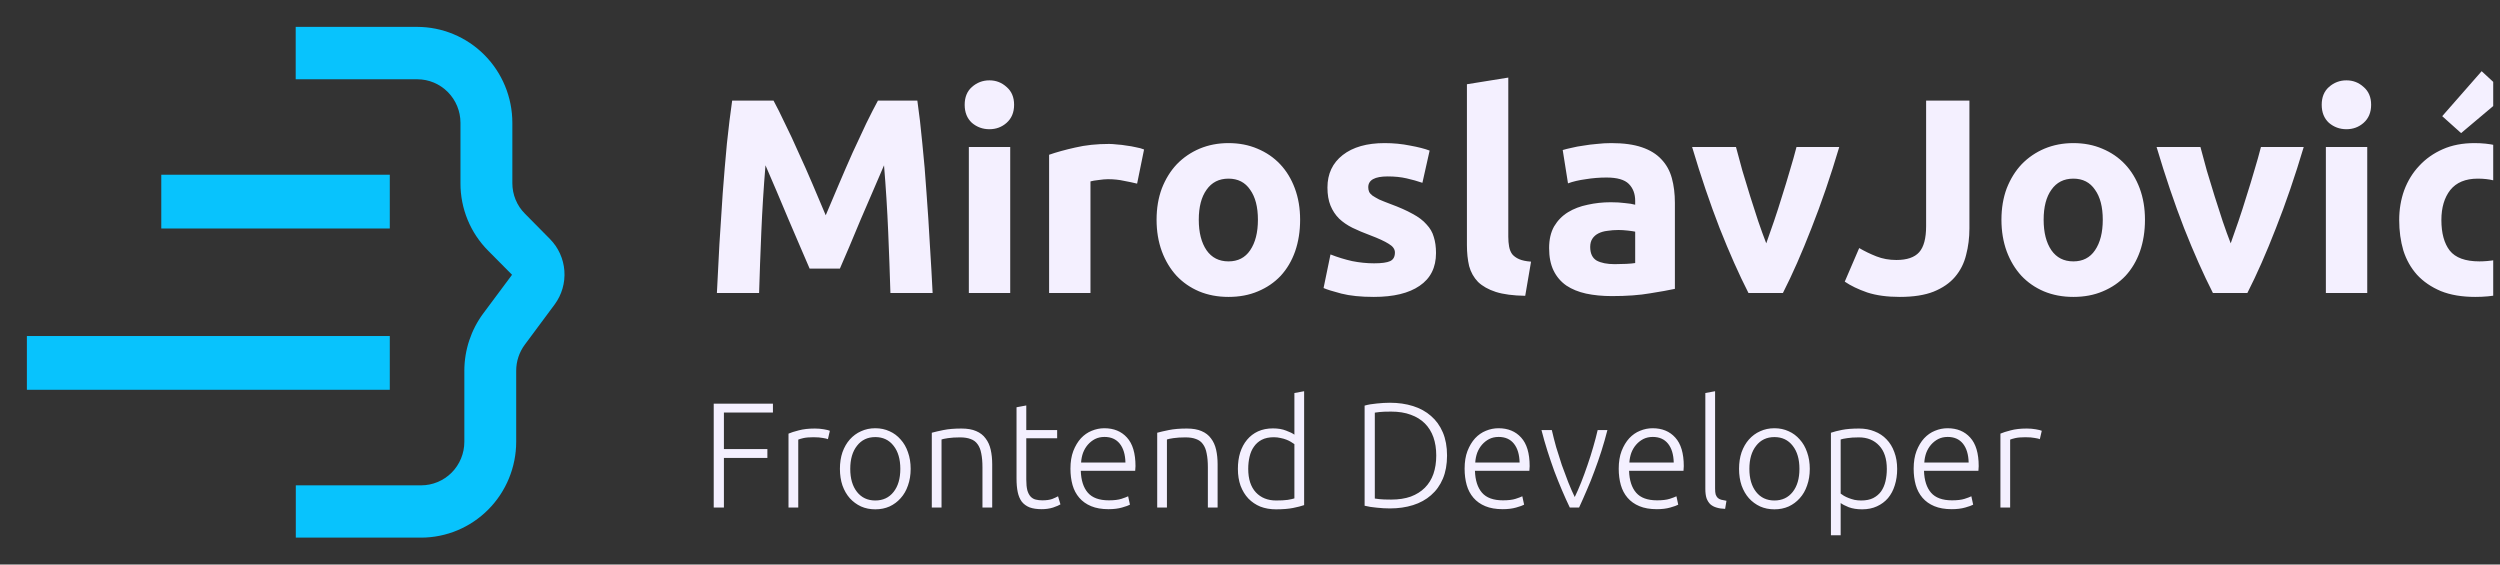<svg width="186" height="42" viewBox="0 0 186 42" fill="none" xmlns="http://www.w3.org/2000/svg">
<rect x="0" y="0" width="186" height="42" fill="#333333" stroke="none"/>
<g clip-path="url(#clip0_15_2)">
<path d="M31.332 40H22.008V36.109H31.332C32.184 36.109 33.002 35.768 33.605 35.161C34.208 34.553 34.547 33.73 34.547 32.871V27.577C34.55 26.043 35.043 24.551 35.953 23.321L38.096 20.443L36.326 18.659C35.668 18 35.147 17.218 34.792 16.355C34.438 15.493 34.256 14.568 34.259 13.634V9.136C34.259 8.277 33.92 7.454 33.318 6.847C32.715 6.239 31.897 5.898 31.044 5.898H22V2H31.033C32.911 2.001 34.712 2.752 36.041 4.088C37.369 5.425 38.117 7.238 38.119 9.129V13.626C38.118 14.049 38.2 14.467 38.361 14.857C38.521 15.247 38.757 15.601 39.055 15.898L40.924 17.79C41.548 18.424 41.927 19.262 41.99 20.154C42.054 21.045 41.798 21.929 41.27 22.647L39.041 25.649C38.629 26.206 38.407 26.881 38.405 27.576V32.871C38.403 34.76 37.657 36.571 36.331 37.907C35.005 39.244 33.207 39.996 31.332 40Z" fill="#08C3FD"/>
<path d="M29 13H12V17H29V13Z" fill="#08C3FD"/>
<path d="M29 25H2V29H29V25Z" fill="#08C3FD"/>
<path d="M57.551 7.486C57.799 7.941 58.081 8.505 58.398 9.18C58.728 9.841 59.066 10.564 59.41 11.349C59.768 12.12 60.119 12.912 60.464 13.725C60.808 14.537 61.132 15.301 61.434 16.017C61.737 15.301 62.061 14.537 62.405 13.725C62.75 12.912 63.094 12.12 63.438 11.349C63.796 10.564 64.134 9.841 64.45 9.18C64.781 8.505 65.07 7.941 65.318 7.486H68.251C68.389 8.437 68.513 9.504 68.623 10.688C68.747 11.859 68.85 13.084 68.933 14.365C69.029 15.632 69.112 16.906 69.181 18.186C69.263 19.467 69.332 20.672 69.387 21.801H66.247C66.206 20.41 66.151 18.896 66.082 17.257C66.013 15.618 65.91 13.966 65.772 12.299C65.524 12.878 65.249 13.518 64.946 14.22C64.643 14.923 64.34 15.625 64.037 16.327C63.748 17.03 63.466 17.704 63.19 18.352C62.915 18.985 62.681 19.529 62.488 19.983H60.236C60.044 19.529 59.809 18.985 59.534 18.352C59.259 17.704 58.969 17.03 58.666 16.327C58.377 15.625 58.081 14.923 57.778 14.22C57.475 13.518 57.2 12.878 56.952 12.299C56.814 13.966 56.711 15.618 56.642 17.257C56.573 18.896 56.518 20.41 56.477 21.801H53.337C53.392 20.672 53.454 19.467 53.523 18.186C53.606 16.906 53.688 15.632 53.771 14.365C53.867 13.084 53.971 11.859 54.081 10.688C54.205 9.504 54.336 8.437 54.473 7.486H57.551ZM75.16 21.801H72.082V10.936H75.16V21.801ZM75.449 7.796C75.449 8.361 75.263 8.808 74.891 9.139C74.533 9.456 74.106 9.614 73.611 9.614C73.115 9.614 72.681 9.456 72.309 9.139C71.951 8.808 71.772 8.361 71.772 7.796C71.772 7.232 71.951 6.791 72.309 6.474C72.681 6.144 73.115 5.978 73.611 5.978C74.106 5.978 74.533 6.144 74.891 6.474C75.263 6.791 75.449 7.232 75.449 7.796ZM84.601 13.663C84.326 13.594 84.002 13.525 83.63 13.456C83.259 13.373 82.859 13.332 82.432 13.332C82.24 13.332 82.005 13.353 81.73 13.394C81.468 13.422 81.269 13.456 81.131 13.497V21.801H78.053V11.514C78.604 11.322 79.251 11.143 79.995 10.977C80.752 10.798 81.592 10.709 82.515 10.709C82.68 10.709 82.88 10.723 83.114 10.75C83.348 10.764 83.582 10.791 83.816 10.833C84.05 10.86 84.284 10.902 84.519 10.957C84.753 10.998 84.952 11.053 85.118 11.122L84.601 13.663ZM96.729 16.348C96.729 17.202 96.605 17.987 96.357 18.703C96.109 19.405 95.751 20.011 95.283 20.521C94.815 21.016 94.25 21.402 93.589 21.677C92.942 21.953 92.212 22.09 91.4 22.09C90.601 22.09 89.871 21.953 89.21 21.677C88.563 21.402 88.005 21.016 87.537 20.521C87.069 20.011 86.704 19.405 86.442 18.703C86.18 17.987 86.049 17.202 86.049 16.348C86.049 15.494 86.18 14.716 86.442 14.014C86.717 13.312 87.089 12.712 87.557 12.217C88.039 11.721 88.604 11.335 89.251 11.06C89.912 10.784 90.628 10.647 91.4 10.647C92.184 10.647 92.901 10.784 93.548 11.06C94.209 11.335 94.773 11.721 95.242 12.217C95.71 12.712 96.075 13.312 96.336 14.014C96.598 14.716 96.729 15.494 96.729 16.348ZM93.589 16.348C93.589 15.398 93.396 14.654 93.011 14.117C92.639 13.566 92.102 13.291 91.4 13.291C90.697 13.291 90.153 13.566 89.768 14.117C89.382 14.654 89.189 15.398 89.189 16.348C89.189 17.298 89.382 18.056 89.768 18.62C90.153 19.171 90.697 19.447 91.4 19.447C92.102 19.447 92.639 19.171 93.011 18.62C93.396 18.056 93.589 17.298 93.589 16.348ZM102.232 19.591C102.797 19.591 103.196 19.536 103.43 19.426C103.664 19.316 103.782 19.102 103.782 18.785C103.782 18.538 103.63 18.324 103.327 18.145C103.024 17.952 102.563 17.739 101.943 17.505C101.461 17.326 101.02 17.14 100.621 16.947C100.235 16.754 99.905 16.527 99.629 16.265C99.354 15.99 99.141 15.666 98.989 15.294C98.838 14.923 98.762 14.475 98.762 13.952C98.762 12.933 99.141 12.127 99.898 11.535C100.655 10.943 101.695 10.647 103.017 10.647C103.678 10.647 104.312 10.709 104.918 10.833C105.524 10.943 106.006 11.067 106.364 11.204L105.827 13.601C105.468 13.477 105.076 13.367 104.649 13.27C104.236 13.174 103.768 13.126 103.244 13.126C102.28 13.126 101.798 13.394 101.798 13.931C101.798 14.055 101.819 14.165 101.86 14.262C101.902 14.358 101.984 14.454 102.108 14.551C102.232 14.633 102.398 14.73 102.604 14.84C102.824 14.936 103.1 15.047 103.43 15.171C104.105 15.418 104.663 15.666 105.104 15.914C105.544 16.148 105.888 16.41 106.136 16.699C106.398 16.975 106.577 17.284 106.673 17.629C106.784 17.973 106.839 18.372 106.839 18.827C106.839 19.901 106.432 20.713 105.62 21.264C104.821 21.815 103.685 22.09 102.212 22.09C101.248 22.09 100.442 22.008 99.795 21.843C99.161 21.677 98.721 21.54 98.473 21.43L98.989 18.93C99.513 19.137 100.05 19.302 100.6 19.426C101.151 19.536 101.695 19.591 102.232 19.591ZM113.477 22.008C112.582 21.994 111.852 21.898 111.287 21.719C110.736 21.54 110.296 21.292 109.965 20.975C109.648 20.645 109.428 20.252 109.304 19.798C109.194 19.329 109.139 18.806 109.139 18.228V6.268L112.217 5.772V17.608C112.217 17.883 112.237 18.131 112.279 18.352C112.32 18.572 112.396 18.758 112.506 18.909C112.63 19.061 112.802 19.185 113.022 19.281C113.243 19.378 113.539 19.44 113.91 19.467L113.477 22.008ZM120.129 19.653C120.432 19.653 120.721 19.646 120.997 19.632C121.272 19.619 121.493 19.598 121.658 19.57V17.236C121.534 17.209 121.348 17.181 121.1 17.154C120.852 17.126 120.625 17.112 120.418 17.112C120.129 17.112 119.854 17.133 119.592 17.174C119.344 17.202 119.124 17.264 118.931 17.36C118.738 17.456 118.587 17.587 118.477 17.753C118.367 17.918 118.311 18.124 118.311 18.372C118.311 18.854 118.47 19.192 118.787 19.384C119.117 19.564 119.565 19.653 120.129 19.653ZM119.881 10.647C120.79 10.647 121.548 10.75 122.154 10.957C122.76 11.163 123.241 11.459 123.6 11.845C123.971 12.23 124.233 12.699 124.384 13.249C124.536 13.8 124.612 14.413 124.612 15.088V21.491C124.171 21.588 123.558 21.698 122.773 21.822C121.988 21.96 121.038 22.029 119.923 22.029C119.22 22.029 118.58 21.967 118.002 21.843C117.437 21.719 116.948 21.519 116.535 21.244C116.122 20.954 115.805 20.583 115.585 20.128C115.364 19.674 115.254 19.116 115.254 18.455C115.254 17.822 115.378 17.284 115.626 16.844C115.888 16.403 116.232 16.052 116.659 15.79C117.086 15.529 117.575 15.343 118.126 15.232C118.676 15.109 119.248 15.047 119.84 15.047C120.239 15.047 120.591 15.067 120.894 15.109C121.21 15.136 121.465 15.177 121.658 15.232V14.943C121.658 14.42 121.499 14 121.183 13.683C120.866 13.367 120.315 13.208 119.53 13.208C119.007 13.208 118.49 13.249 117.981 13.332C117.471 13.401 117.031 13.504 116.659 13.642L116.266 11.163C116.445 11.108 116.666 11.053 116.927 10.998C117.203 10.929 117.499 10.874 117.816 10.833C118.132 10.778 118.463 10.736 118.807 10.709C119.165 10.667 119.523 10.647 119.881 10.647ZM130.087 21.801C129.384 20.424 128.668 18.813 127.938 16.968C127.222 15.122 126.54 13.112 125.893 10.936H129.157C129.295 11.473 129.453 12.058 129.632 12.692C129.825 13.312 130.018 13.945 130.21 14.592C130.417 15.226 130.617 15.845 130.809 16.451C131.016 17.057 131.216 17.608 131.409 18.104C131.588 17.608 131.78 17.057 131.987 16.451C132.193 15.845 132.393 15.226 132.586 14.592C132.793 13.945 132.985 13.312 133.164 12.692C133.357 12.058 133.522 11.473 133.66 10.936H136.841C136.194 13.112 135.505 15.122 134.776 16.968C134.059 18.813 133.35 20.424 132.648 21.801H130.087ZM146.525 16.988C146.525 17.691 146.442 18.352 146.277 18.971C146.126 19.591 145.85 20.135 145.451 20.603C145.065 21.058 144.535 21.423 143.86 21.698C143.199 21.96 142.359 22.09 141.34 22.09C140.404 22.09 139.598 21.98 138.923 21.76C138.249 21.526 137.691 21.257 137.25 20.954L138.324 18.455C138.724 18.689 139.151 18.896 139.605 19.075C140.06 19.254 140.555 19.343 141.092 19.343C141.877 19.343 142.442 19.15 142.786 18.765C143.131 18.379 143.303 17.732 143.303 16.823V7.486H146.525V16.988ZM159.586 16.348C159.586 17.202 159.462 17.987 159.214 18.703C158.966 19.405 158.608 20.011 158.14 20.521C157.672 21.016 157.107 21.402 156.446 21.677C155.799 21.953 155.069 22.09 154.257 22.09C153.458 22.09 152.728 21.953 152.067 21.677C151.42 21.402 150.862 21.016 150.394 20.521C149.926 20.011 149.561 19.405 149.299 18.703C149.038 17.987 148.907 17.202 148.907 16.348C148.907 15.494 149.038 14.716 149.299 14.014C149.575 13.312 149.946 12.712 150.415 12.217C150.897 11.721 151.461 11.335 152.108 11.06C152.77 10.784 153.486 10.647 154.257 10.647C155.042 10.647 155.758 10.784 156.405 11.06C157.066 11.335 157.631 11.721 158.099 12.217C158.567 12.712 158.932 13.312 159.194 14.014C159.455 14.716 159.586 15.494 159.586 16.348ZM156.446 16.348C156.446 15.398 156.254 14.654 155.868 14.117C155.496 13.566 154.959 13.291 154.257 13.291C153.554 13.291 153.01 13.566 152.625 14.117C152.239 14.654 152.047 15.398 152.047 16.348C152.047 17.298 152.239 18.056 152.625 18.62C153.01 19.171 153.554 19.447 154.257 19.447C154.959 19.447 155.496 19.171 155.868 18.62C156.254 18.056 156.446 17.298 156.446 16.348ZM164.642 21.801C163.94 20.424 163.223 18.813 162.494 16.968C161.777 15.122 161.096 13.112 160.449 10.936H163.712C163.85 11.473 164.008 12.058 164.187 12.692C164.38 13.312 164.573 13.945 164.766 14.592C164.972 15.226 165.172 15.845 165.365 16.451C165.571 17.057 165.771 17.608 165.964 18.104C166.143 17.608 166.336 17.057 166.542 16.451C166.749 15.845 166.948 15.226 167.141 14.592C167.348 13.945 167.541 13.312 167.72 12.692C167.912 12.058 168.078 11.473 168.215 10.936H171.397C170.749 13.112 170.061 15.122 169.331 16.968C168.615 18.813 167.906 20.424 167.203 21.801H164.642ZM176.123 21.801H173.045V10.936H176.123V21.801ZM176.412 7.796C176.412 8.361 176.226 8.808 175.854 9.139C175.496 9.456 175.069 9.614 174.574 9.614C174.078 9.614 173.644 9.456 173.272 9.139C172.914 8.808 172.735 8.361 172.735 7.796C172.735 7.232 172.914 6.791 173.272 6.474C173.644 6.144 174.078 5.978 174.574 5.978C175.069 5.978 175.496 6.144 175.854 6.474C176.226 6.791 176.412 7.232 176.412 7.796ZM178.5 16.369C178.5 15.584 178.624 14.847 178.871 14.158C179.133 13.456 179.505 12.85 179.987 12.341C180.469 11.817 181.054 11.404 181.743 11.101C182.431 10.798 183.216 10.647 184.098 10.647C184.676 10.647 185.206 10.702 185.688 10.812C186.17 10.908 186.638 11.053 187.093 11.246L186.452 13.704C186.163 13.594 185.847 13.497 185.502 13.415C185.158 13.332 184.772 13.291 184.345 13.291C183.437 13.291 182.755 13.573 182.3 14.138C181.86 14.702 181.639 15.446 181.639 16.369C181.639 17.346 181.846 18.104 182.259 18.641C182.686 19.178 183.423 19.447 184.469 19.447C184.841 19.447 185.241 19.412 185.667 19.343C186.094 19.274 186.487 19.164 186.845 19.013L187.279 21.533C186.921 21.684 186.473 21.815 185.936 21.925C185.399 22.035 184.807 22.09 184.16 22.09C183.168 22.09 182.314 21.946 181.598 21.657C180.882 21.354 180.29 20.948 179.822 20.438C179.367 19.928 179.03 19.329 178.81 18.641C178.603 17.939 178.5 17.181 178.5 16.369ZM186.514 7.032L183.106 9.903L181.701 8.643L184.635 5.297L186.514 7.032Z" fill="#F4F0FF"/>
<path d="M53.101 37.76V30.032H57.506V30.69H53.859V33.411H57.093V34.069H53.859V37.76H53.101ZM60.627 31.883C60.865 31.883 61.088 31.902 61.296 31.939C61.512 31.976 61.661 32.013 61.742 32.05L61.597 32.675C61.538 32.645 61.415 32.615 61.23 32.586C61.051 32.549 60.813 32.53 60.516 32.53C60.204 32.53 59.951 32.552 59.758 32.597C59.572 32.642 59.449 32.679 59.39 32.708V37.76H58.665V32.262C58.851 32.181 59.107 32.099 59.434 32.017C59.761 31.928 60.159 31.883 60.627 31.883ZM67.753 34.883C67.753 35.336 67.686 35.749 67.552 36.121C67.426 36.492 67.244 36.808 67.006 37.068C66.775 37.329 66.501 37.533 66.181 37.682C65.861 37.823 65.508 37.894 65.121 37.894C64.735 37.894 64.382 37.823 64.062 37.682C63.742 37.533 63.464 37.329 63.226 37.068C62.995 36.808 62.813 36.492 62.679 36.121C62.553 35.749 62.49 35.336 62.49 34.883C62.49 34.429 62.553 34.017 62.679 33.645C62.813 33.273 62.995 32.958 63.226 32.697C63.464 32.43 63.742 32.225 64.062 32.084C64.382 31.935 64.735 31.861 65.121 31.861C65.508 31.861 65.861 31.935 66.181 32.084C66.501 32.225 66.775 32.43 67.006 32.697C67.244 32.958 67.426 33.273 67.552 33.645C67.686 34.017 67.753 34.429 67.753 34.883ZM66.984 34.883C66.984 34.162 66.816 33.589 66.482 33.166C66.147 32.734 65.694 32.519 65.121 32.519C64.549 32.519 64.096 32.734 63.761 33.166C63.426 33.589 63.259 34.162 63.259 34.883C63.259 35.604 63.426 36.176 63.761 36.6C64.096 37.024 64.549 37.236 65.121 37.236C65.694 37.236 66.147 37.024 66.482 36.6C66.816 36.176 66.984 35.604 66.984 34.883ZM69.326 32.196C69.541 32.136 69.831 32.069 70.195 31.995C70.56 31.92 71.006 31.883 71.534 31.883C71.972 31.883 72.337 31.946 72.626 32.073C72.924 32.199 73.158 32.381 73.329 32.619C73.507 32.85 73.634 33.128 73.708 33.456C73.782 33.783 73.82 34.143 73.82 34.537V37.76H73.095V34.771C73.095 34.362 73.065 34.017 73.005 33.734C72.954 33.452 72.861 33.221 72.727 33.043C72.6 32.864 72.429 32.738 72.214 32.664C72.006 32.582 71.742 32.541 71.422 32.541C71.08 32.541 70.783 32.56 70.53 32.597C70.285 32.634 70.125 32.667 70.05 32.697V37.76H69.326V32.196ZM76.355 31.995H78.652V32.608H76.355V35.675C76.355 36.002 76.381 36.269 76.433 36.477C76.492 36.678 76.574 36.834 76.678 36.946C76.782 37.057 76.908 37.132 77.057 37.169C77.206 37.206 77.369 37.225 77.548 37.225C77.853 37.225 78.098 37.191 78.284 37.124C78.469 37.05 78.615 36.983 78.719 36.923L78.897 37.526C78.793 37.593 78.611 37.671 78.351 37.76C78.09 37.842 77.808 37.883 77.503 37.883C77.146 37.883 76.845 37.838 76.6 37.749C76.362 37.652 76.169 37.511 76.02 37.325C75.879 37.132 75.778 36.894 75.719 36.611C75.659 36.329 75.63 35.994 75.63 35.608V30.3L76.355 30.166V31.995ZM79.641 34.872C79.641 34.366 79.712 33.928 79.853 33.556C80.001 33.177 80.191 32.861 80.421 32.608C80.659 32.355 80.927 32.169 81.224 32.05C81.529 31.924 81.841 31.861 82.161 31.861C82.867 31.861 83.429 32.091 83.845 32.552C84.269 33.013 84.481 33.723 84.481 34.682C84.481 34.742 84.477 34.801 84.469 34.861C84.469 34.92 84.466 34.976 84.458 35.028H80.41C80.433 35.734 80.607 36.277 80.934 36.656C81.262 37.035 81.782 37.225 82.496 37.225C82.89 37.225 83.202 37.187 83.432 37.113C83.663 37.039 83.83 36.975 83.934 36.923L84.068 37.548C83.964 37.607 83.767 37.678 83.477 37.76C83.194 37.842 82.86 37.883 82.473 37.883C81.968 37.883 81.537 37.808 81.18 37.659C80.823 37.511 80.529 37.303 80.299 37.035C80.068 36.767 79.901 36.451 79.797 36.087C79.693 35.715 79.641 35.31 79.641 34.872ZM83.733 34.414C83.719 33.812 83.577 33.344 83.31 33.01C83.042 32.675 82.663 32.508 82.172 32.508C81.912 32.508 81.678 32.56 81.47 32.664C81.269 32.768 81.091 32.909 80.934 33.087C80.786 33.258 80.667 33.459 80.578 33.69C80.496 33.92 80.448 34.162 80.433 34.414H83.733ZM86.096 32.196C86.311 32.136 86.601 32.069 86.966 31.995C87.33 31.92 87.776 31.883 88.304 31.883C88.742 31.883 89.106 31.946 89.396 32.073C89.694 32.199 89.928 32.381 90.099 32.619C90.277 32.85 90.404 33.128 90.478 33.456C90.552 33.783 90.59 34.143 90.59 34.537V37.76H89.865V34.771C89.865 34.362 89.835 34.017 89.775 33.734C89.724 33.452 89.631 33.221 89.497 33.043C89.37 32.864 89.199 32.738 88.984 32.664C88.776 32.582 88.512 32.541 88.192 32.541C87.85 32.541 87.553 32.56 87.3 32.597C87.055 32.634 86.895 32.667 86.82 32.697V37.76H86.096V32.196ZM97.027 37.581C96.812 37.656 96.537 37.726 96.202 37.793C95.868 37.86 95.444 37.894 94.931 37.894C94.507 37.894 94.121 37.827 93.771 37.693C93.429 37.552 93.132 37.351 92.879 37.091C92.634 36.831 92.441 36.515 92.299 36.143C92.166 35.771 92.099 35.351 92.099 34.883C92.099 34.444 92.154 34.043 92.266 33.678C92.385 33.307 92.556 32.987 92.779 32.72C93.002 32.452 93.273 32.244 93.593 32.095C93.92 31.946 94.292 31.872 94.708 31.872C95.087 31.872 95.414 31.928 95.689 32.039C95.972 32.143 96.176 32.244 96.303 32.34V29.241L97.027 29.107V37.581ZM96.303 33.043C96.236 32.991 96.15 32.935 96.046 32.876C95.95 32.816 95.834 32.761 95.7 32.708C95.567 32.656 95.422 32.615 95.266 32.586C95.109 32.549 94.946 32.53 94.775 32.53C94.418 32.53 94.117 32.593 93.872 32.72C93.634 32.846 93.441 33.017 93.292 33.233C93.143 33.441 93.035 33.69 92.968 33.98C92.901 34.262 92.868 34.563 92.868 34.883C92.868 35.641 93.058 36.225 93.437 36.634C93.816 37.035 94.318 37.236 94.942 37.236C95.299 37.236 95.585 37.221 95.801 37.191C96.024 37.154 96.191 37.117 96.303 37.08V33.043ZM107.66 33.89C107.66 34.552 107.556 35.128 107.348 35.619C107.14 36.109 106.846 36.518 106.467 36.845C106.095 37.172 105.649 37.418 105.129 37.581C104.609 37.745 104.036 37.827 103.412 37.827C103.1 37.827 102.773 37.808 102.431 37.771C102.089 37.741 101.788 37.693 101.527 37.626V30.177C101.788 30.103 102.089 30.051 102.431 30.021C102.773 29.984 103.1 29.965 103.412 29.965C104.036 29.965 104.609 30.047 105.129 30.211C105.649 30.374 106.095 30.619 106.467 30.947C106.846 31.274 107.14 31.683 107.348 32.173C107.556 32.664 107.66 33.236 107.66 33.89ZM102.286 37.091C102.33 37.098 102.442 37.113 102.62 37.135C102.806 37.158 103.1 37.169 103.501 37.169C104.059 37.169 104.546 37.094 104.962 36.946C105.378 36.79 105.728 36.57 106.01 36.288C106.292 36.005 106.504 35.663 106.646 35.262C106.787 34.853 106.857 34.396 106.857 33.89C106.857 33.385 106.787 32.931 106.646 32.53C106.504 32.129 106.292 31.787 106.01 31.504C105.728 31.222 105.378 31.006 104.962 30.857C104.546 30.701 104.059 30.623 103.501 30.623C103.1 30.623 102.806 30.634 102.62 30.657C102.442 30.679 102.33 30.694 102.286 30.701V37.091ZM108.967 34.872C108.967 34.366 109.037 33.928 109.179 33.556C109.327 33.177 109.517 32.861 109.747 32.608C109.985 32.355 110.253 32.169 110.55 32.05C110.855 31.924 111.167 31.861 111.487 31.861C112.193 31.861 112.754 32.091 113.171 32.552C113.594 33.013 113.806 33.723 113.806 34.682C113.806 34.742 113.802 34.801 113.795 34.861C113.795 34.92 113.791 34.976 113.784 35.028H109.736C109.758 35.734 109.933 36.277 110.26 36.656C110.587 37.035 111.108 37.225 111.821 37.225C112.215 37.225 112.528 37.187 112.758 37.113C112.988 37.039 113.156 36.975 113.26 36.923L113.394 37.548C113.29 37.607 113.093 37.678 112.803 37.76C112.52 37.842 112.186 37.883 111.799 37.883C111.293 37.883 110.862 37.808 110.505 37.659C110.149 37.511 109.855 37.303 109.625 37.035C109.394 36.767 109.227 36.451 109.123 36.087C109.019 35.715 108.967 35.31 108.967 34.872ZM113.059 34.414C113.044 33.812 112.903 33.344 112.635 33.01C112.368 32.675 111.989 32.508 111.498 32.508C111.238 32.508 111.004 32.56 110.795 32.664C110.595 32.768 110.416 32.909 110.26 33.087C110.111 33.258 109.993 33.459 109.903 33.69C109.822 33.92 109.773 34.162 109.758 34.414H113.059ZM117.161 36.979C117.317 36.66 117.477 36.295 117.64 35.886C117.804 35.47 117.96 35.043 118.109 34.604C118.265 34.158 118.406 33.712 118.533 33.266C118.666 32.812 118.778 32.389 118.867 31.995H119.592C119.458 32.523 119.309 33.043 119.146 33.556C118.982 34.069 118.808 34.571 118.622 35.061C118.443 35.552 118.254 36.024 118.053 36.477C117.86 36.931 117.67 37.358 117.484 37.76H116.793C116.6 37.358 116.406 36.931 116.213 36.477C116.02 36.024 115.83 35.552 115.644 35.061C115.466 34.571 115.295 34.069 115.131 33.556C114.968 33.043 114.819 32.523 114.685 31.995H115.455C115.544 32.389 115.652 32.812 115.778 33.266C115.912 33.712 116.053 34.158 116.202 34.604C116.358 35.043 116.518 35.47 116.681 35.886C116.845 36.295 117.005 36.66 117.161 36.979ZM120.433 34.872C120.433 34.366 120.504 33.928 120.645 33.556C120.794 33.177 120.984 32.861 121.214 32.608C121.452 32.355 121.719 32.169 122.017 32.05C122.322 31.924 122.634 31.861 122.954 31.861C123.66 31.861 124.221 32.091 124.637 32.552C125.061 33.013 125.273 33.723 125.273 34.682C125.273 34.742 125.269 34.801 125.262 34.861C125.262 34.92 125.258 34.976 125.251 35.028H121.203C121.225 35.734 121.4 36.277 121.727 36.656C122.054 37.035 122.574 37.225 123.288 37.225C123.682 37.225 123.994 37.187 124.225 37.113C124.455 37.039 124.622 36.975 124.727 36.923L124.86 37.548C124.756 37.607 124.559 37.678 124.269 37.76C123.987 37.842 123.652 37.883 123.266 37.883C122.76 37.883 122.329 37.808 121.972 37.659C121.615 37.511 121.322 37.303 121.091 37.035C120.861 36.767 120.694 36.451 120.59 36.087C120.485 35.715 120.433 35.31 120.433 34.872ZM124.526 34.414C124.511 33.812 124.37 33.344 124.102 33.01C123.834 32.675 123.455 32.508 122.965 32.508C122.704 32.508 122.47 32.56 122.262 32.664C122.061 32.768 121.883 32.909 121.727 33.087C121.578 33.258 121.459 33.459 121.37 33.69C121.288 33.92 121.24 34.162 121.225 34.414H124.526ZM128.349 37.86C128.104 37.853 127.888 37.819 127.702 37.76C127.524 37.708 127.371 37.626 127.245 37.514C127.126 37.395 127.033 37.247 126.966 37.068C126.907 36.883 126.877 36.652 126.877 36.377V29.241L127.602 29.107V36.355C127.602 36.533 127.617 36.678 127.646 36.79C127.684 36.894 127.736 36.979 127.803 37.046C127.869 37.106 127.955 37.15 128.059 37.18C128.171 37.21 128.301 37.236 128.449 37.258L128.349 37.86ZM134.648 34.883C134.648 35.336 134.581 35.749 134.447 36.121C134.321 36.492 134.139 36.808 133.901 37.068C133.67 37.329 133.395 37.533 133.076 37.682C132.756 37.823 132.403 37.894 132.016 37.894C131.63 37.894 131.277 37.823 130.957 37.682C130.637 37.533 130.358 37.329 130.121 37.068C129.89 36.808 129.708 36.492 129.574 36.121C129.448 35.749 129.385 35.336 129.385 34.883C129.385 34.429 129.448 34.017 129.574 33.645C129.708 33.273 129.89 32.958 130.121 32.697C130.358 32.43 130.637 32.225 130.957 32.084C131.277 31.935 131.63 31.861 132.016 31.861C132.403 31.861 132.756 31.935 133.076 32.084C133.395 32.225 133.67 32.43 133.901 32.697C134.139 32.958 134.321 33.273 134.447 33.645C134.581 34.017 134.648 34.429 134.648 34.883ZM133.878 34.883C133.878 34.162 133.711 33.589 133.377 33.166C133.042 32.734 132.589 32.519 132.016 32.519C131.444 32.519 130.99 32.734 130.656 33.166C130.321 33.589 130.154 34.162 130.154 34.883C130.154 35.604 130.321 36.176 130.656 36.6C130.99 37.024 131.444 37.236 132.016 37.236C132.589 37.236 133.042 37.024 133.377 36.6C133.711 36.176 133.878 35.604 133.878 34.883ZM136.945 36.723C137.012 36.775 137.094 36.831 137.191 36.89C137.295 36.95 137.414 37.005 137.547 37.057C137.681 37.109 137.826 37.154 137.982 37.191C138.138 37.221 138.302 37.236 138.473 37.236C138.83 37.236 139.127 37.176 139.365 37.057C139.61 36.931 139.807 36.764 139.956 36.556C140.105 36.34 140.213 36.091 140.279 35.808C140.346 35.519 140.38 35.214 140.38 34.894C140.38 34.136 140.19 33.556 139.811 33.154C139.432 32.746 138.93 32.541 138.306 32.541C137.949 32.541 137.659 32.56 137.436 32.597C137.22 32.627 137.057 32.66 136.945 32.697V36.723ZM136.945 39.823H136.221V32.196C136.436 32.121 136.711 32.05 137.046 31.984C137.38 31.917 137.804 31.883 138.317 31.883C138.741 31.883 139.123 31.954 139.465 32.095C139.815 32.229 140.112 32.426 140.358 32.686C140.61 32.946 140.804 33.262 140.937 33.634C141.079 34.006 141.149 34.426 141.149 34.894C141.149 35.333 141.09 35.738 140.971 36.109C140.859 36.474 140.692 36.79 140.469 37.057C140.246 37.318 139.971 37.522 139.644 37.671C139.324 37.819 138.956 37.894 138.54 37.894C138.161 37.894 137.83 37.842 137.547 37.737C137.272 37.626 137.072 37.522 136.945 37.425V39.823ZM142.376 34.872C142.376 34.366 142.447 33.928 142.588 33.556C142.736 33.177 142.926 32.861 143.157 32.608C143.394 32.355 143.662 32.169 143.959 32.05C144.264 31.924 144.576 31.861 144.896 31.861C145.602 31.861 146.164 32.091 146.58 32.552C147.004 33.013 147.215 33.723 147.215 34.682C147.215 34.742 147.212 34.801 147.204 34.861C147.204 34.92 147.201 34.976 147.193 35.028H143.145C143.168 35.734 143.342 36.277 143.669 36.656C143.997 37.035 144.517 37.225 145.231 37.225C145.625 37.225 145.937 37.187 146.167 37.113C146.398 37.039 146.565 36.975 146.669 36.923L146.803 37.548C146.699 37.607 146.502 37.678 146.212 37.76C145.929 37.842 145.595 37.883 145.208 37.883C144.703 37.883 144.272 37.808 143.915 37.659C143.558 37.511 143.264 37.303 143.034 37.035C142.803 36.767 142.636 36.451 142.532 36.087C142.428 35.715 142.376 35.31 142.376 34.872ZM146.468 34.414C146.453 33.812 146.312 33.344 146.045 33.01C145.777 32.675 145.398 32.508 144.907 32.508C144.647 32.508 144.413 32.56 144.205 32.664C144.004 32.768 143.826 32.909 143.669 33.087C143.521 33.258 143.402 33.459 143.313 33.69C143.231 33.92 143.183 34.162 143.168 34.414H146.468ZM150.793 31.883C151.031 31.883 151.254 31.902 151.462 31.939C151.678 31.976 151.827 32.013 151.908 32.05L151.763 32.675C151.704 32.645 151.581 32.615 151.395 32.586C151.217 32.549 150.979 32.53 150.682 32.53C150.37 32.53 150.117 32.552 149.923 32.597C149.738 32.642 149.615 32.679 149.555 32.708V37.76H148.831V32.262C149.017 32.181 149.273 32.099 149.6 32.017C149.927 31.928 150.325 31.883 150.793 31.883Z" fill="#F4F0FF"/>
</g>
<defs>
<clipPath id="clip0_15_2">
<rect width="185.495" height="42" fill="white"/>
</clipPath>
</defs>
</svg>
